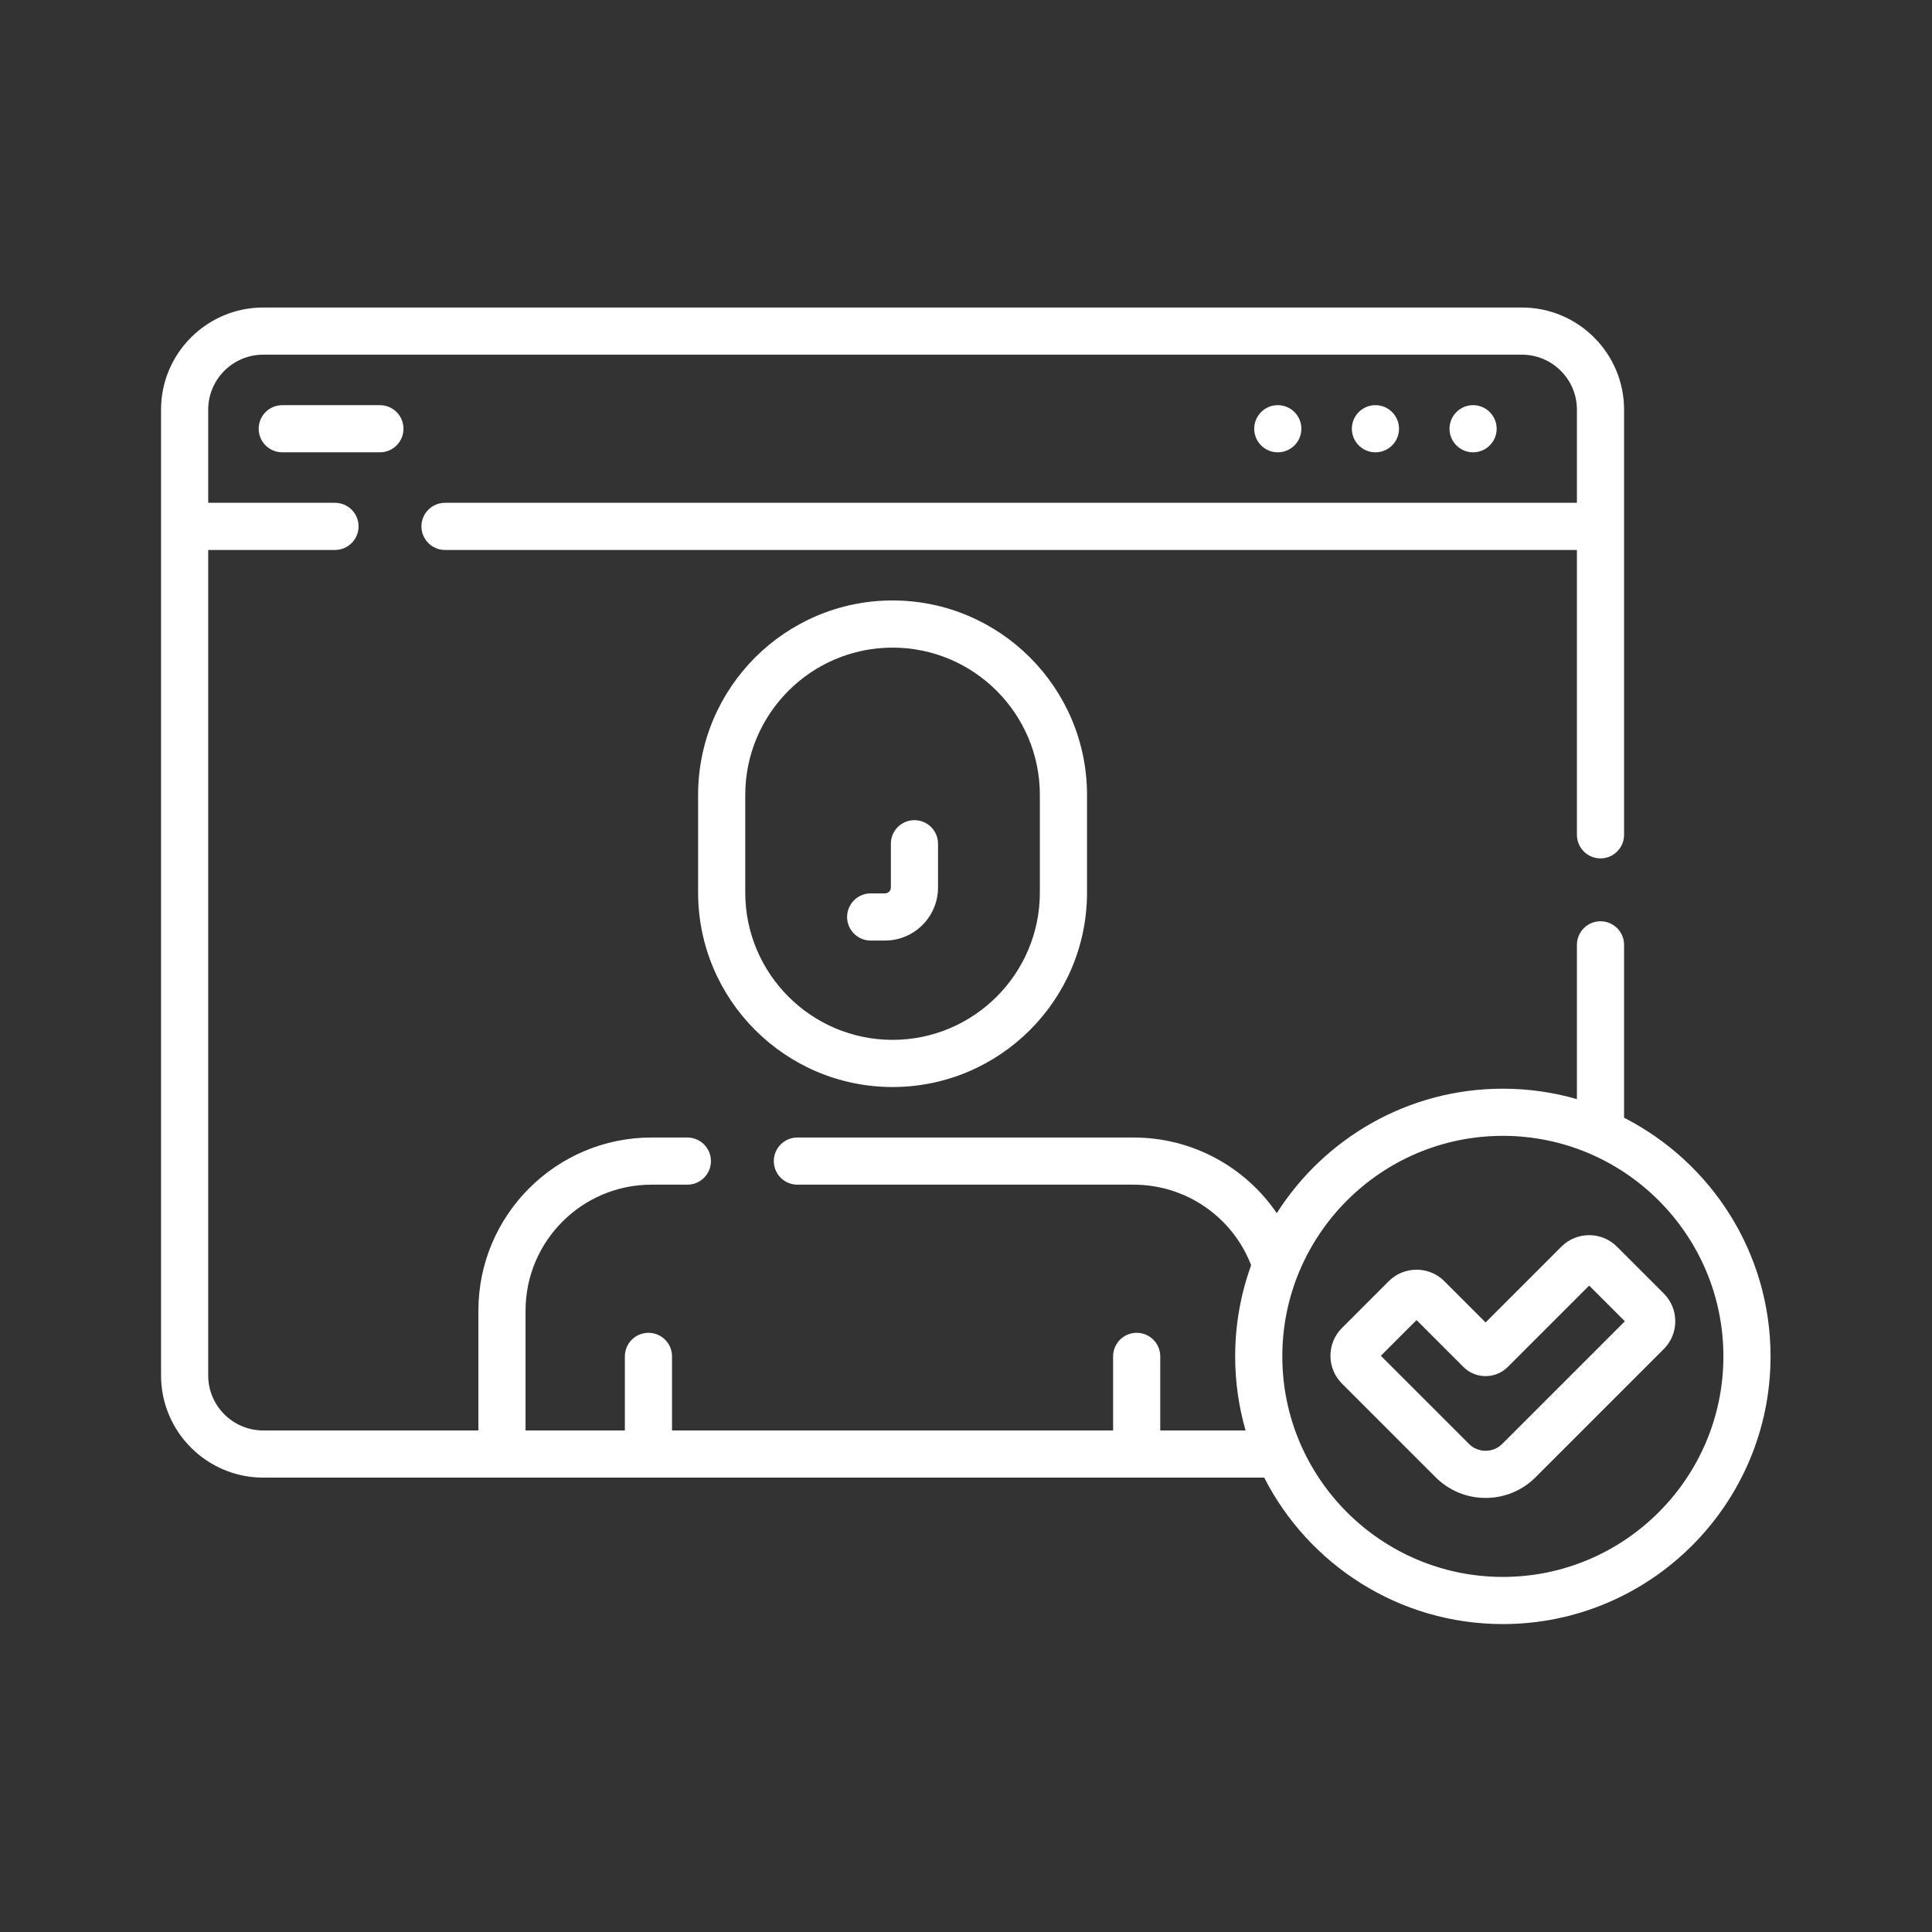 <svg xmlns:xlink="http://www.w3.org/1999/xlink" xmlns="http://www.w3.org/2000/svg" width="300" height="300" viewBox="0 0 300 300" version="1.1">
    <rect x="0" y="0" width="300" height="300" fill="#333333" stroke="none"/>
    <g transform="matrix(1,0,0,1,0,-3920)" fill="#FFFFFF">
        <g id="onboarding" transform="matrix(0.921,0,0,0.921,0,3920)" fill="#FFFFFF">
            <rect x="0" y="0" width="325.822" height="325.822" style="" fill="none"></rect>
            <g transform="matrix(0.53,0,0,0.53,27.152,27.152)" fill="#FFFFFF">
                <path d="M170.844,201.641C170.844,167.531 198.594,139.782 232.703,139.782C266.812,139.782 294.562,167.532 294.562,201.641L294.562,232.703C294.562,266.812 266.812,294.562 232.703,294.562C198.594,294.562 170.844,266.812 170.844,232.703L170.844,201.641ZM279.562,201.641C279.562,175.802 258.541,154.782 232.703,154.782C206.865,154.782 185.844,175.803 185.844,201.641L185.844,232.703C185.844,258.541 206.865,279.562 232.703,279.562C258.541,279.562 279.562,258.541 279.562,232.703L279.562,201.641ZM232.164,231.094L232.164,217.172C232.164,213.03 235.522,209.672 239.664,209.672C243.806,209.672 247.164,213.03 247.164,217.172L247.164,231.094C247.164,240.399 239.594,247.969 230.289,247.969L225.742,247.969C221.6,247.969 218.242,244.611 218.242,240.469C218.242,236.327 221.6,232.969 225.742,232.969L230.289,232.969C231.323,232.969 232.164,232.128 232.164,231.094Z" style="" fill="#FFFFFF"></path>
            </g>
            <g transform="matrix(0.53,0,0,0.53,27.152,27.152)" fill="#FFFFFF">
                <path d="M417.375,77.656C421.514,77.656 424.875,81.017 424.875,85.156C424.875,89.295 421.514,92.656 417.375,92.656C413.236,92.656 409.875,89.295 409.875,85.156C409.875,81.017 413.236,77.656 417.375,77.656ZM386.312,77.656C390.451,77.656 393.812,81.017 393.812,85.156C393.812,89.295 390.451,92.656 386.312,92.656C382.173,92.656 378.812,89.295 378.812,85.156C378.812,81.017 382.173,77.656 386.312,77.656ZM355.25,77.656C359.389,77.656 362.75,81.017 362.75,85.156C362.75,89.295 359.389,92.656 355.25,92.656C351.111,92.656 347.75,89.295 347.75,85.156C347.75,81.017 351.111,77.656 355.25,77.656ZM38.562,77.656L69.624,77.656C73.766,77.656 77.124,81.014 77.124,85.156C77.124,89.298 73.766,92.656 69.624,92.656L38.562,92.656C34.42,92.656 31.062,89.298 31.062,85.156C31.062,81.014 34.42,77.656 38.562,77.656Z" style="" fill="#FFFFFF"></path>
            </g>
            <g transform="matrix(0.53,0,0,0.53,27.152,27.152)" fill="#FFFFFF">
                <path d="M465.406,304.336L465.406,249.335C465.406,245.193 462.048,241.835 457.906,241.835C453.764,241.835 450.406,245.193 450.406,249.335L450.406,298.409C442.92,296.251 435.015,295.093 426.844,295.093C396.631,295.093 370.043,310.909 354.924,334.696C344.849,319.888 327.943,310.625 309.386,310.625L202.428,310.625C198.286,310.625 194.928,313.983 194.928,318.125C194.928,322.267 198.286,325.625 202.428,325.625L309.386,325.625C326.02,325.625 340.832,335.852 346.773,351.249C343.483,360.305 341.688,370.071 341.688,380.25C341.688,388.421 342.845,396.327 345.004,403.812L317.86,403.812L317.86,380.25C317.86,376.108 314.502,372.75 310.36,372.75C306.218,372.75 302.86,376.108 302.86,380.25L302.86,403.812L162.547,403.812L162.547,380.25C162.547,376.108 159.189,372.75 155.047,372.75C150.905,372.75 147.547,376.108 147.547,380.25L147.547,403.812L115.953,403.812L115.953,365.692C115.953,343.599 133.927,325.625 156.02,325.625L167.428,325.625C171.57,325.625 174.928,322.267 174.928,318.125C174.928,313.983 171.57,310.625 167.428,310.625L156.02,310.625C125.656,310.625 100.953,335.328 100.953,365.692L100.953,403.812L32.5,403.812C22.851,403.812 15,395.961 15,386.312L15,123.719L55.333,123.719C59.475,123.719 62.833,120.361 62.833,116.219C62.833,112.077 59.475,108.719 55.333,108.719L15,108.719L15,79.094C15,69.445 22.851,61.594 32.5,61.594L432.906,61.594C442.555,61.594 450.406,69.445 450.406,79.094L450.406,108.719L90.333,108.719C86.191,108.719 82.833,112.077 82.833,116.219C82.833,120.361 86.191,123.719 90.333,123.719L450.406,123.719L450.406,214.335C450.406,218.477 453.764,221.835 457.906,221.835C462.048,221.835 465.406,218.477 465.406,214.335L465.406,79.094C465.406,61.174 450.826,46.594 432.906,46.594L32.5,46.594C14.58,46.594 -0,61.174 -0,79.094L-0,386.313C-0,404.233 14.58,418.813 32.5,418.813L350.93,418.813C365.022,446.442 393.76,465.407 426.844,465.407C473.799,465.407 512,427.206 512,380.251C512,347.166 493.035,318.428 465.406,304.336ZM426.844,450.406C388.16,450.406 356.688,418.934 356.688,380.25C356.688,341.566 388.16,310.094 426.844,310.094C465.528,310.094 497,341.566 497,380.25C497,418.934 465.528,450.406 426.844,450.406Z" style="fill-rule: nonzero;" fill="#FFFFFF"></path>
            </g>
            <g transform="matrix(0.53,0,0,0.53,27.152,27.152)" fill="#FFFFFF">
                <path d="M478.032,360.242L463.138,345.348C460.777,342.987 457.638,341.687 454.299,341.687C450.96,341.687 447.821,342.987 445.46,345.348L421.352,369.456L408.227,356.331C403.353,351.457 395.423,351.457 390.549,356.331L375.655,371.225C370.781,376.099 370.781,384.029 375.655,388.902L405.442,418.689C409.692,422.939 415.342,425.279 421.352,425.279C427.362,425.279 433.013,422.938 437.262,418.689L478.032,377.92C480.393,375.559 481.693,372.42 481.693,369.081C481.693,365.742 480.393,362.603 478.032,360.242ZM426.655,408.083C425.239,409.5 423.356,410.28 421.352,410.28C419.349,410.28 417.465,409.5 416.049,408.083L388.03,380.064L399.388,368.706L414.282,383.6C416.171,385.489 418.682,386.529 421.353,386.529C424.024,386.529 426.536,385.489 428.424,383.6L454.299,357.724L465.657,369.082L426.655,408.083Z" style="fill-rule: nonzero;" fill="#FFFFFF"></path>
            </g>
        </g>
    </g>
</svg>
